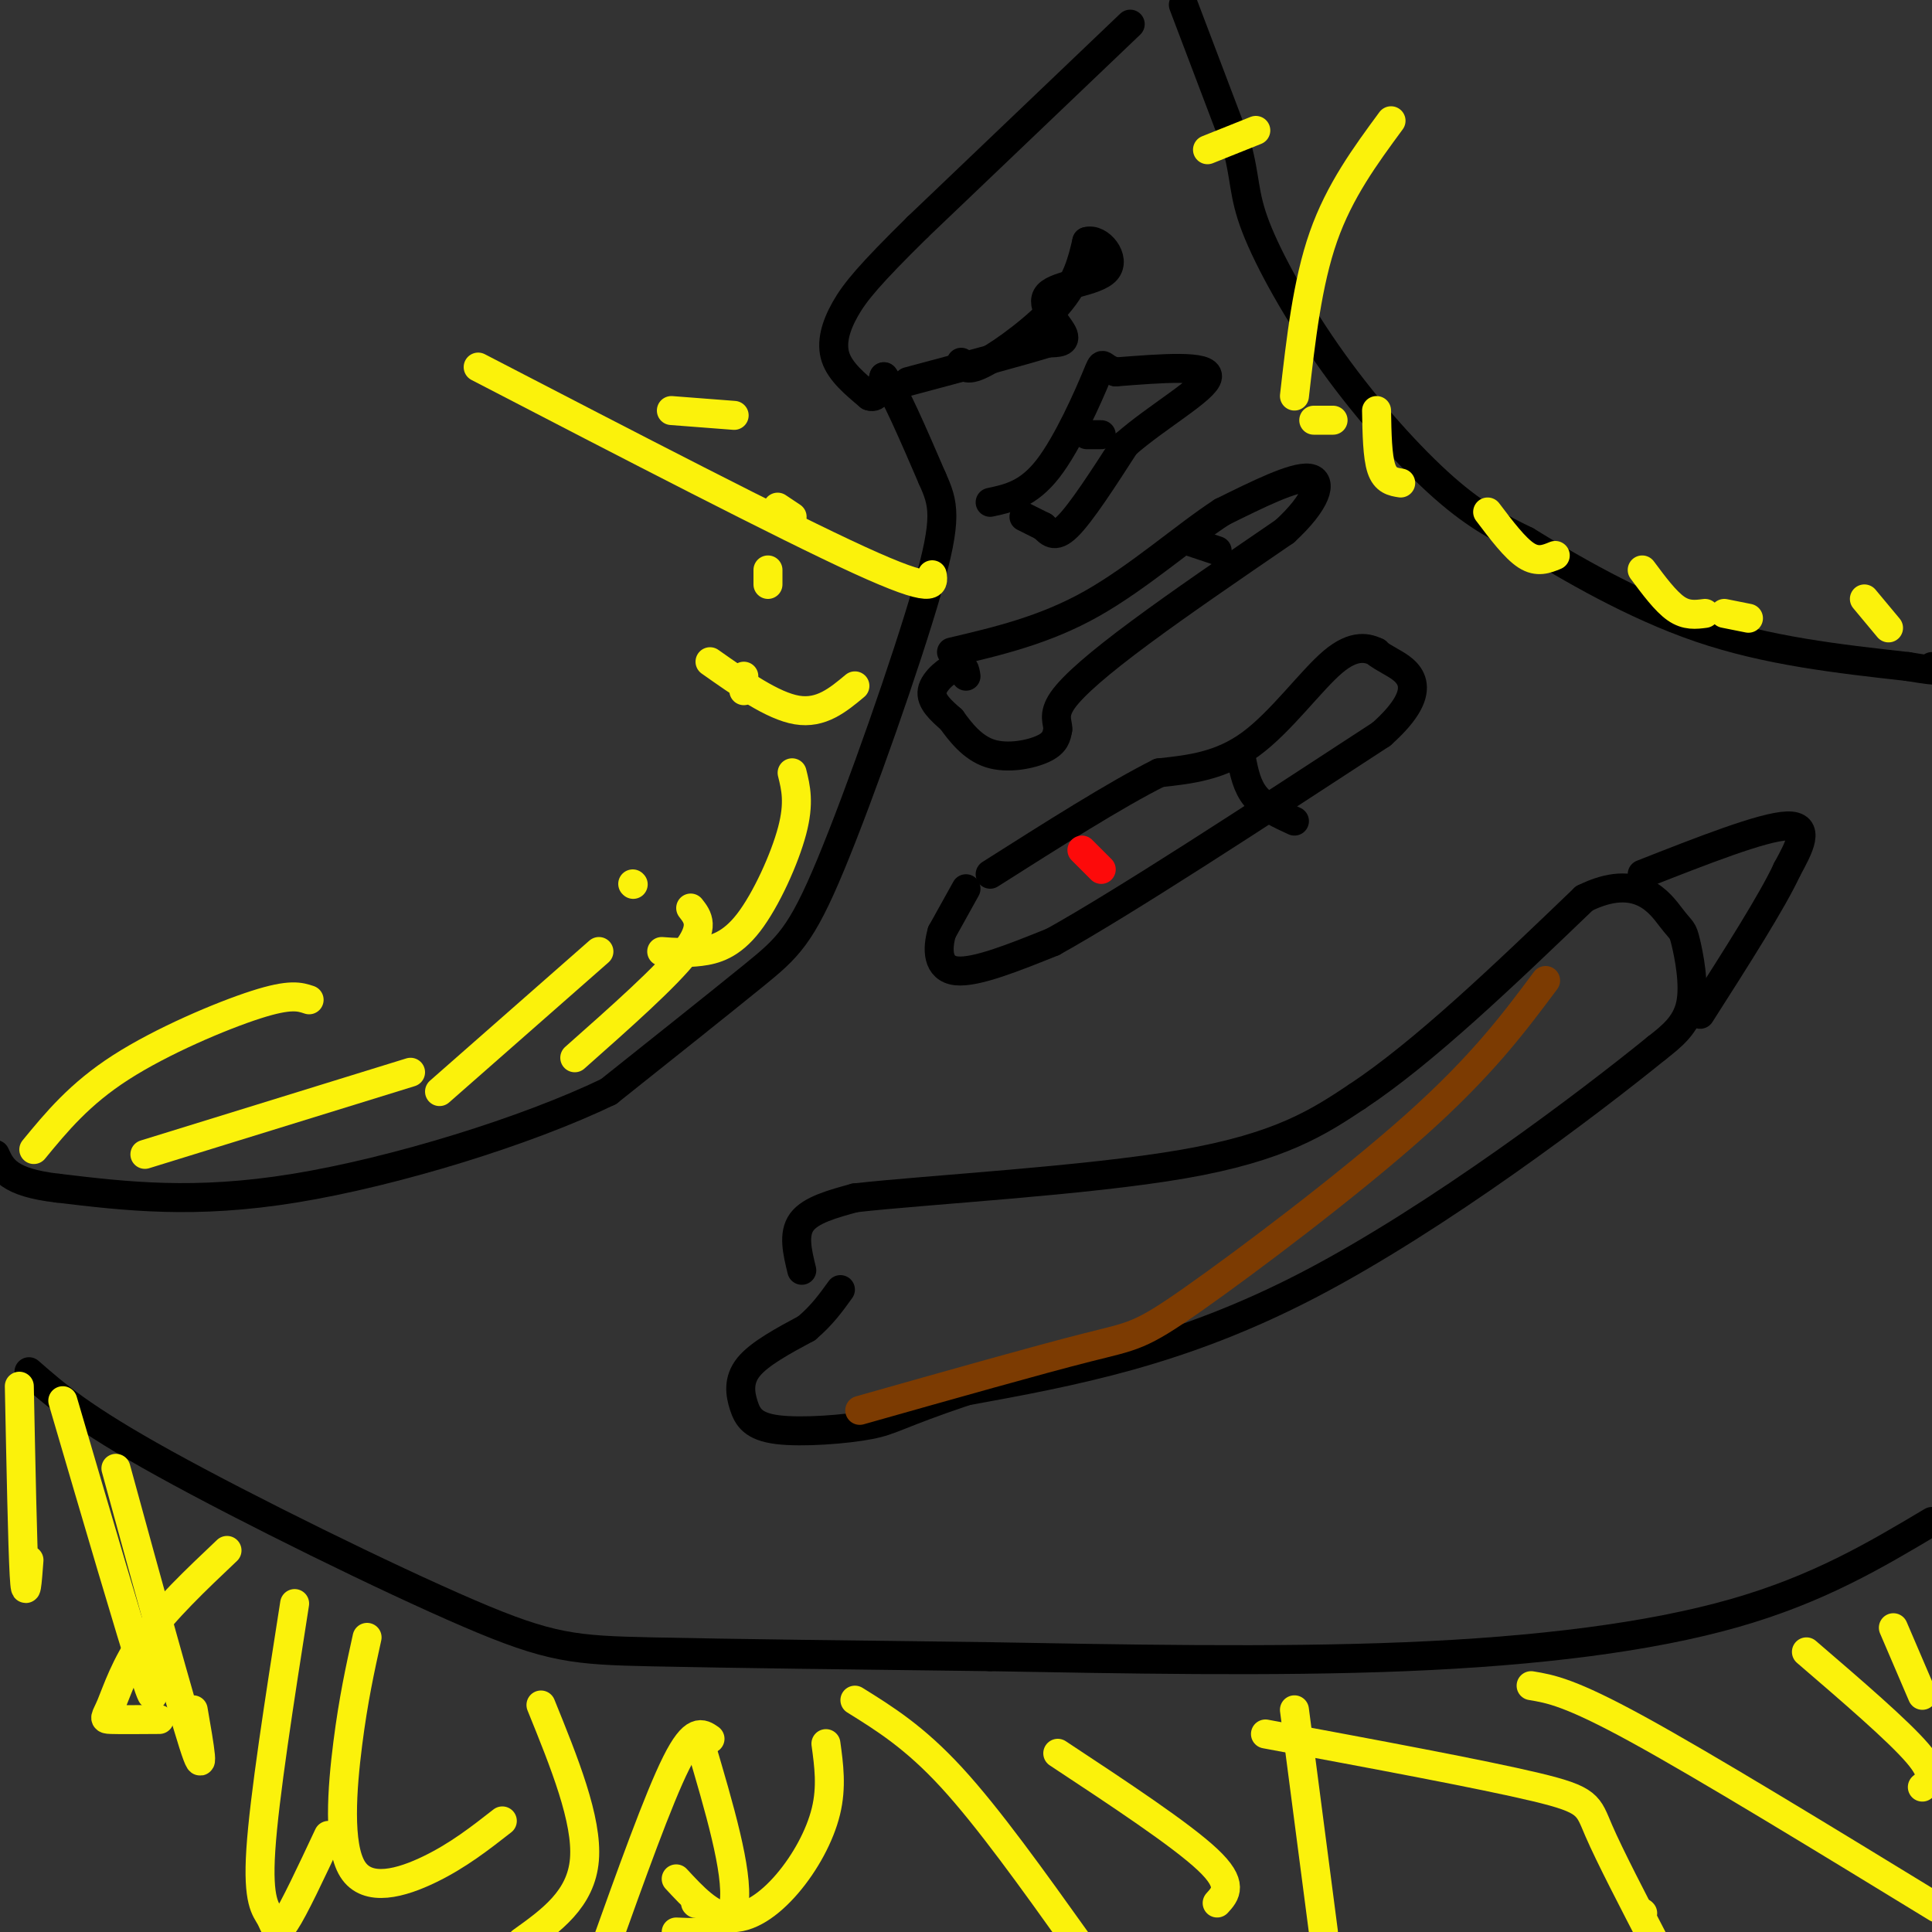 <svg viewBox='0 0 400 400' version='1.1' xmlns='http://www.w3.org/2000/svg' xmlns:xlink='http://www.w3.org/1999/xlink'><rect x="0" y="0" width="400" height="400" fill="#333333" stroke="none"/><g fill='none' stroke='#000000' stroke-width='6' stroke-linecap='round' stroke-linejoin='round'><path d='M234,5c0.000,0.000 -44.000,42.000 -44,42'/><path d='M190,47c-10.000,9.845 -13.000,13.458 -15,17c-2.000,3.542 -3.000,7.012 -2,10c1.000,2.988 4.000,5.494 7,8'/><path d='M180,82c1.667,0.667 2.333,-1.667 3,-4'/><path d='M183,78c2.167,2.833 6.083,11.917 10,21'/><path d='M193,99c2.373,5.293 3.306,8.027 -1,23c-4.306,14.973 -13.852,42.185 -20,57c-6.148,14.815 -8.900,17.233 -16,23c-7.100,5.767 -18.550,14.884 -30,24'/><path d='M126,226c-16.933,8.178 -44.267,16.622 -65,20c-20.733,3.378 -34.867,1.689 -49,0'/><path d='M12,246c-10.333,-1.167 -11.667,-4.083 -13,-7'/><path d='M6,284c5.423,4.756 10.845,9.512 28,19c17.155,9.488 46.042,23.708 63,31c16.958,7.292 21.988,7.655 38,8c16.012,0.345 43.006,0.673 70,1'/><path d='M205,343c26.726,0.464 58.542,1.125 86,0c27.458,-1.125 50.560,-4.036 68,-9c17.440,-4.964 29.220,-11.982 41,-19'/><path d='M245,1c0.000,0.000 11.000,29.000 11,29'/><path d='M256,30c1.951,7.019 1.327,10.067 4,17c2.673,6.933 8.643,17.751 16,28c7.357,10.249 16.102,19.928 23,26c6.898,6.072 11.949,8.536 17,11'/><path d='M316,112c8.733,5.356 22.067,13.244 36,18c13.933,4.756 28.467,6.378 43,8'/><path d='M395,138c8.000,1.333 6.500,0.667 5,0'/><path d='M166,263c-0.917,-3.750 -1.833,-7.500 0,-10c1.833,-2.500 6.417,-3.750 11,-5'/><path d='M177,248c15.222,-1.711 47.778,-3.489 68,-7c20.222,-3.511 28.111,-8.756 36,-14'/><path d='M281,227c13.833,-9.167 30.417,-25.083 47,-41'/><path d='M328,186c11.204,-5.561 15.715,1.035 18,4c2.285,2.965 2.346,2.298 3,5c0.654,2.702 1.901,8.772 1,13c-0.901,4.228 -3.951,6.614 -7,9'/><path d='M343,217c-13.933,11.311 -45.267,35.089 -72,49c-26.733,13.911 -48.867,17.956 -71,22'/><path d='M200,288c-14.468,4.874 -15.139,6.060 -20,7c-4.861,0.940 -13.911,1.633 -19,1c-5.089,-0.633 -6.216,-2.594 -7,-5c-0.784,-2.406 -1.224,-5.259 1,-8c2.224,-2.741 7.112,-5.371 12,-8'/><path d='M167,275c3.167,-2.667 5.083,-5.333 7,-8'/><path d='M340,181c12.500,-4.917 25.000,-9.833 30,-10c5.000,-0.167 2.500,4.417 0,9'/><path d='M370,180c-3.000,6.500 -10.500,18.250 -18,30'/><path d='M200,184c0.000,0.000 -5.000,9.000 -5,9'/><path d='M195,193c-1.000,3.444 -1.000,7.556 3,8c4.000,0.444 12.000,-2.778 20,-6'/><path d='M218,195c14.667,-8.167 41.333,-25.583 68,-43'/><path d='M286,152c11.156,-9.933 5.044,-13.267 2,-15c-3.044,-1.733 -3.022,-1.867 -3,-2'/><path d='M285,135c-1.714,-0.798 -4.500,-1.792 -9,2c-4.500,3.792 -10.714,12.369 -17,17c-6.286,4.631 -12.643,5.315 -19,6'/><path d='M240,160c-9.000,4.500 -22.000,12.750 -35,21'/><path d='M257,157c0.583,2.917 1.167,5.833 3,8c1.833,2.167 4.917,3.583 8,5'/><path d='M200,140c-0.200,-1.267 -0.400,-2.533 -2,-2c-1.600,0.533 -4.600,2.867 -5,5c-0.400,2.133 1.800,4.067 4,6'/><path d='M197,149c1.810,2.524 4.333,5.833 8,7c3.667,1.167 8.476,0.190 11,-1c2.524,-1.190 2.762,-2.595 3,-4'/><path d='M219,151c0.095,-1.393 -1.167,-2.875 1,-6c2.167,-3.125 7.762,-7.893 16,-14c8.238,-6.107 19.119,-13.554 30,-21'/><path d='M266,110c6.578,-6.022 8.022,-10.578 5,-11c-3.022,-0.422 -10.511,3.289 -18,7'/><path d='M253,106c-7.511,4.867 -17.289,13.533 -27,19c-9.711,5.467 -19.356,7.733 -29,10'/><path d='M246,112c0.000,0.000 6.000,2.000 6,2'/><path d='M212,107c0.000,0.000 4.000,2.000 4,2'/><path d='M216,109c1.200,1.067 2.200,2.733 5,0c2.800,-2.733 7.400,-9.867 12,-17'/><path d='M233,92c6.489,-5.711 16.711,-11.489 17,-14c0.289,-2.511 -9.356,-1.756 -19,-1'/><path d='M231,77c-3.393,-0.976 -2.375,-2.917 -4,1c-1.625,3.917 -5.893,13.690 -10,19c-4.107,5.310 -8.054,6.155 -12,7'/><path d='M225,90c0.000,0.000 3.000,0.000 3,0'/><path d='M199,75c0.578,1.044 1.156,2.089 5,0c3.844,-2.089 10.956,-7.311 15,-12c4.044,-4.689 5.022,-8.844 6,-13'/><path d='M225,50c2.619,-0.834 6.166,3.581 4,6c-2.166,2.419 -10.045,2.844 -12,5c-1.955,2.156 2.013,6.045 3,8c0.987,1.955 -1.006,1.978 -3,2'/><path d='M217,71c-5.333,1.667 -17.167,4.833 -29,8'/></g>
<g fill='none' stroke='#FBF20B' stroke-width='6' stroke-linecap='round' stroke-linejoin='round'><path d='M4,287c0.333,16.500 0.667,33.000 1,39c0.333,6.000 0.667,1.500 1,-3'/><path d='M13,290c7.083,24.167 14.167,48.333 17,57c2.833,8.667 1.417,1.833 0,-5'/><path d='M24,304c6.667,24.333 13.333,48.667 16,57c2.667,8.333 1.333,0.667 0,-7'/><path d='M47,321c-6.452,6.113 -12.905,12.226 -17,18c-4.095,5.774 -5.833,11.208 -7,14c-1.167,2.792 -1.762,2.940 0,3c1.762,0.060 5.881,0.030 10,0'/><path d='M61,332c-3.149,20.107 -6.298,40.214 -7,51c-0.702,10.786 1.042,12.250 2,14c0.958,1.750 1.131,3.786 3,1c1.869,-2.786 5.435,-10.393 9,-18'/><path d='M76,339c-1.417,6.417 -2.833,12.833 -4,22c-1.167,9.167 -2.083,21.083 1,26c3.083,4.917 10.167,2.833 16,0c5.833,-2.833 10.417,-6.417 15,-10'/><path d='M112,353c4.833,11.917 9.667,23.833 9,32c-0.667,8.167 -6.833,12.583 -13,17'/><path d='M145,361c3.917,13.250 7.833,26.500 7,33c-0.833,6.500 -6.417,6.250 -12,6'/><path d='M144,394c0.000,0.000 0.100,0.100 0.1,0.1'/><path d='M171,361c0.613,4.476 1.226,8.952 0,14c-1.226,5.048 -4.292,10.667 -8,15c-3.708,4.333 -8.060,7.381 -12,7c-3.940,-0.381 -7.470,-4.190 -11,-8'/><path d='M147,360c-1.667,-1.167 -3.333,-2.333 -7,5c-3.667,7.333 -9.333,23.167 -15,39'/><path d='M177,352c6.167,3.833 12.333,7.667 20,16c7.667,8.333 16.833,21.167 26,34'/><path d='M219,363c12.750,8.417 25.500,16.833 31,22c5.500,5.167 3.750,7.083 2,9'/><path d='M268,354c0.000,0.000 6.000,46.000 6,46'/><path d='M262,359c22.467,4.178 44.933,8.356 56,11c11.067,2.644 10.733,3.756 13,9c2.267,5.244 7.133,14.622 12,24'/><path d='M340,396c0.000,0.000 0.100,0.100 0.1,0.1'/><path d='M317,349c4.000,0.667 8.000,1.333 22,9c14.000,7.667 38.000,22.333 62,37'/><path d='M374,342c9.500,8.167 19.000,16.333 23,21c4.000,4.667 2.500,5.833 1,7'/><path d='M392,337c0.000,0.000 6.000,14.000 6,14'/><path d='M7,238c4.733,-5.756 9.467,-11.511 18,-17c8.533,-5.489 20.867,-10.711 28,-13c7.133,-2.289 9.067,-1.644 11,-1'/><path d='M30,239c0.000,0.000 55.000,-17.000 55,-17'/><path d='M131,183c0.000,0.000 0.100,0.100 0.1,0.1'/><path d='M119,219c9.500,-8.417 19.000,-16.833 23,-22c4.000,-5.167 2.500,-7.083 1,-9'/><path d='M91,226c0.000,0.000 33.000,-29.000 33,-29'/><path d='M137,197c2.518,0.185 5.036,0.369 8,0c2.964,-0.369 6.375,-1.292 10,-6c3.625,-4.708 7.464,-13.202 9,-19c1.536,-5.798 0.768,-8.899 0,-12'/><path d='M154,143c0.000,0.000 0.000,-3.000 0,-3'/><path d='M177,142c-3.500,2.917 -7.000,5.833 -12,5c-5.000,-0.833 -11.500,-5.417 -18,-10'/><path d='M159,121c0.000,0.000 0.000,-3.000 0,-3'/><path d='M161,105c0.000,0.000 3.000,2.000 3,2'/><path d='M193,119c0.333,2.083 0.667,4.167 -15,-3c-15.667,-7.167 -47.333,-23.583 -79,-40'/><path d='M152,86c0.000,0.000 -13.000,-1.000 -13,-1'/><path d='M250,31c0.000,0.000 10.000,-4.000 10,-4'/><path d='M288,25c-5.333,7.250 -10.667,14.500 -14,24c-3.333,9.500 -4.667,21.250 -6,33'/><path d='M272,87c0.000,0.000 4.000,0.000 4,0'/><path d='M285,85c0.083,4.750 0.167,9.500 1,12c0.833,2.500 2.417,2.750 4,3'/><path d='M308,106c2.833,3.750 5.667,7.500 8,9c2.333,1.500 4.167,0.750 6,0'/><path d='M340,118c2.417,3.250 4.833,6.500 7,8c2.167,1.500 4.083,1.250 6,1'/><path d='M357,127c0.000,0.000 5.000,1.000 5,1'/><path d='M386,124c0.000,0.000 5.000,6.000 5,6'/></g>
<g fill='none' stroke='#7C3B02' stroke-width='6' stroke-linecap='round' stroke-linejoin='round'><path d='M320,203c-6.583,8.827 -13.167,17.655 -27,30c-13.833,12.345 -34.917,28.208 -46,36c-11.083,7.792 -12.167,7.512 -22,10c-9.833,2.488 -28.417,7.744 -47,13'/></g>
<g fill='none' stroke='#FD0A0A' stroke-width='6' stroke-linecap='round' stroke-linejoin='round'><path d='M224,176c0.000,0.000 4.000,4.000 4,4'/></g>
</svg>